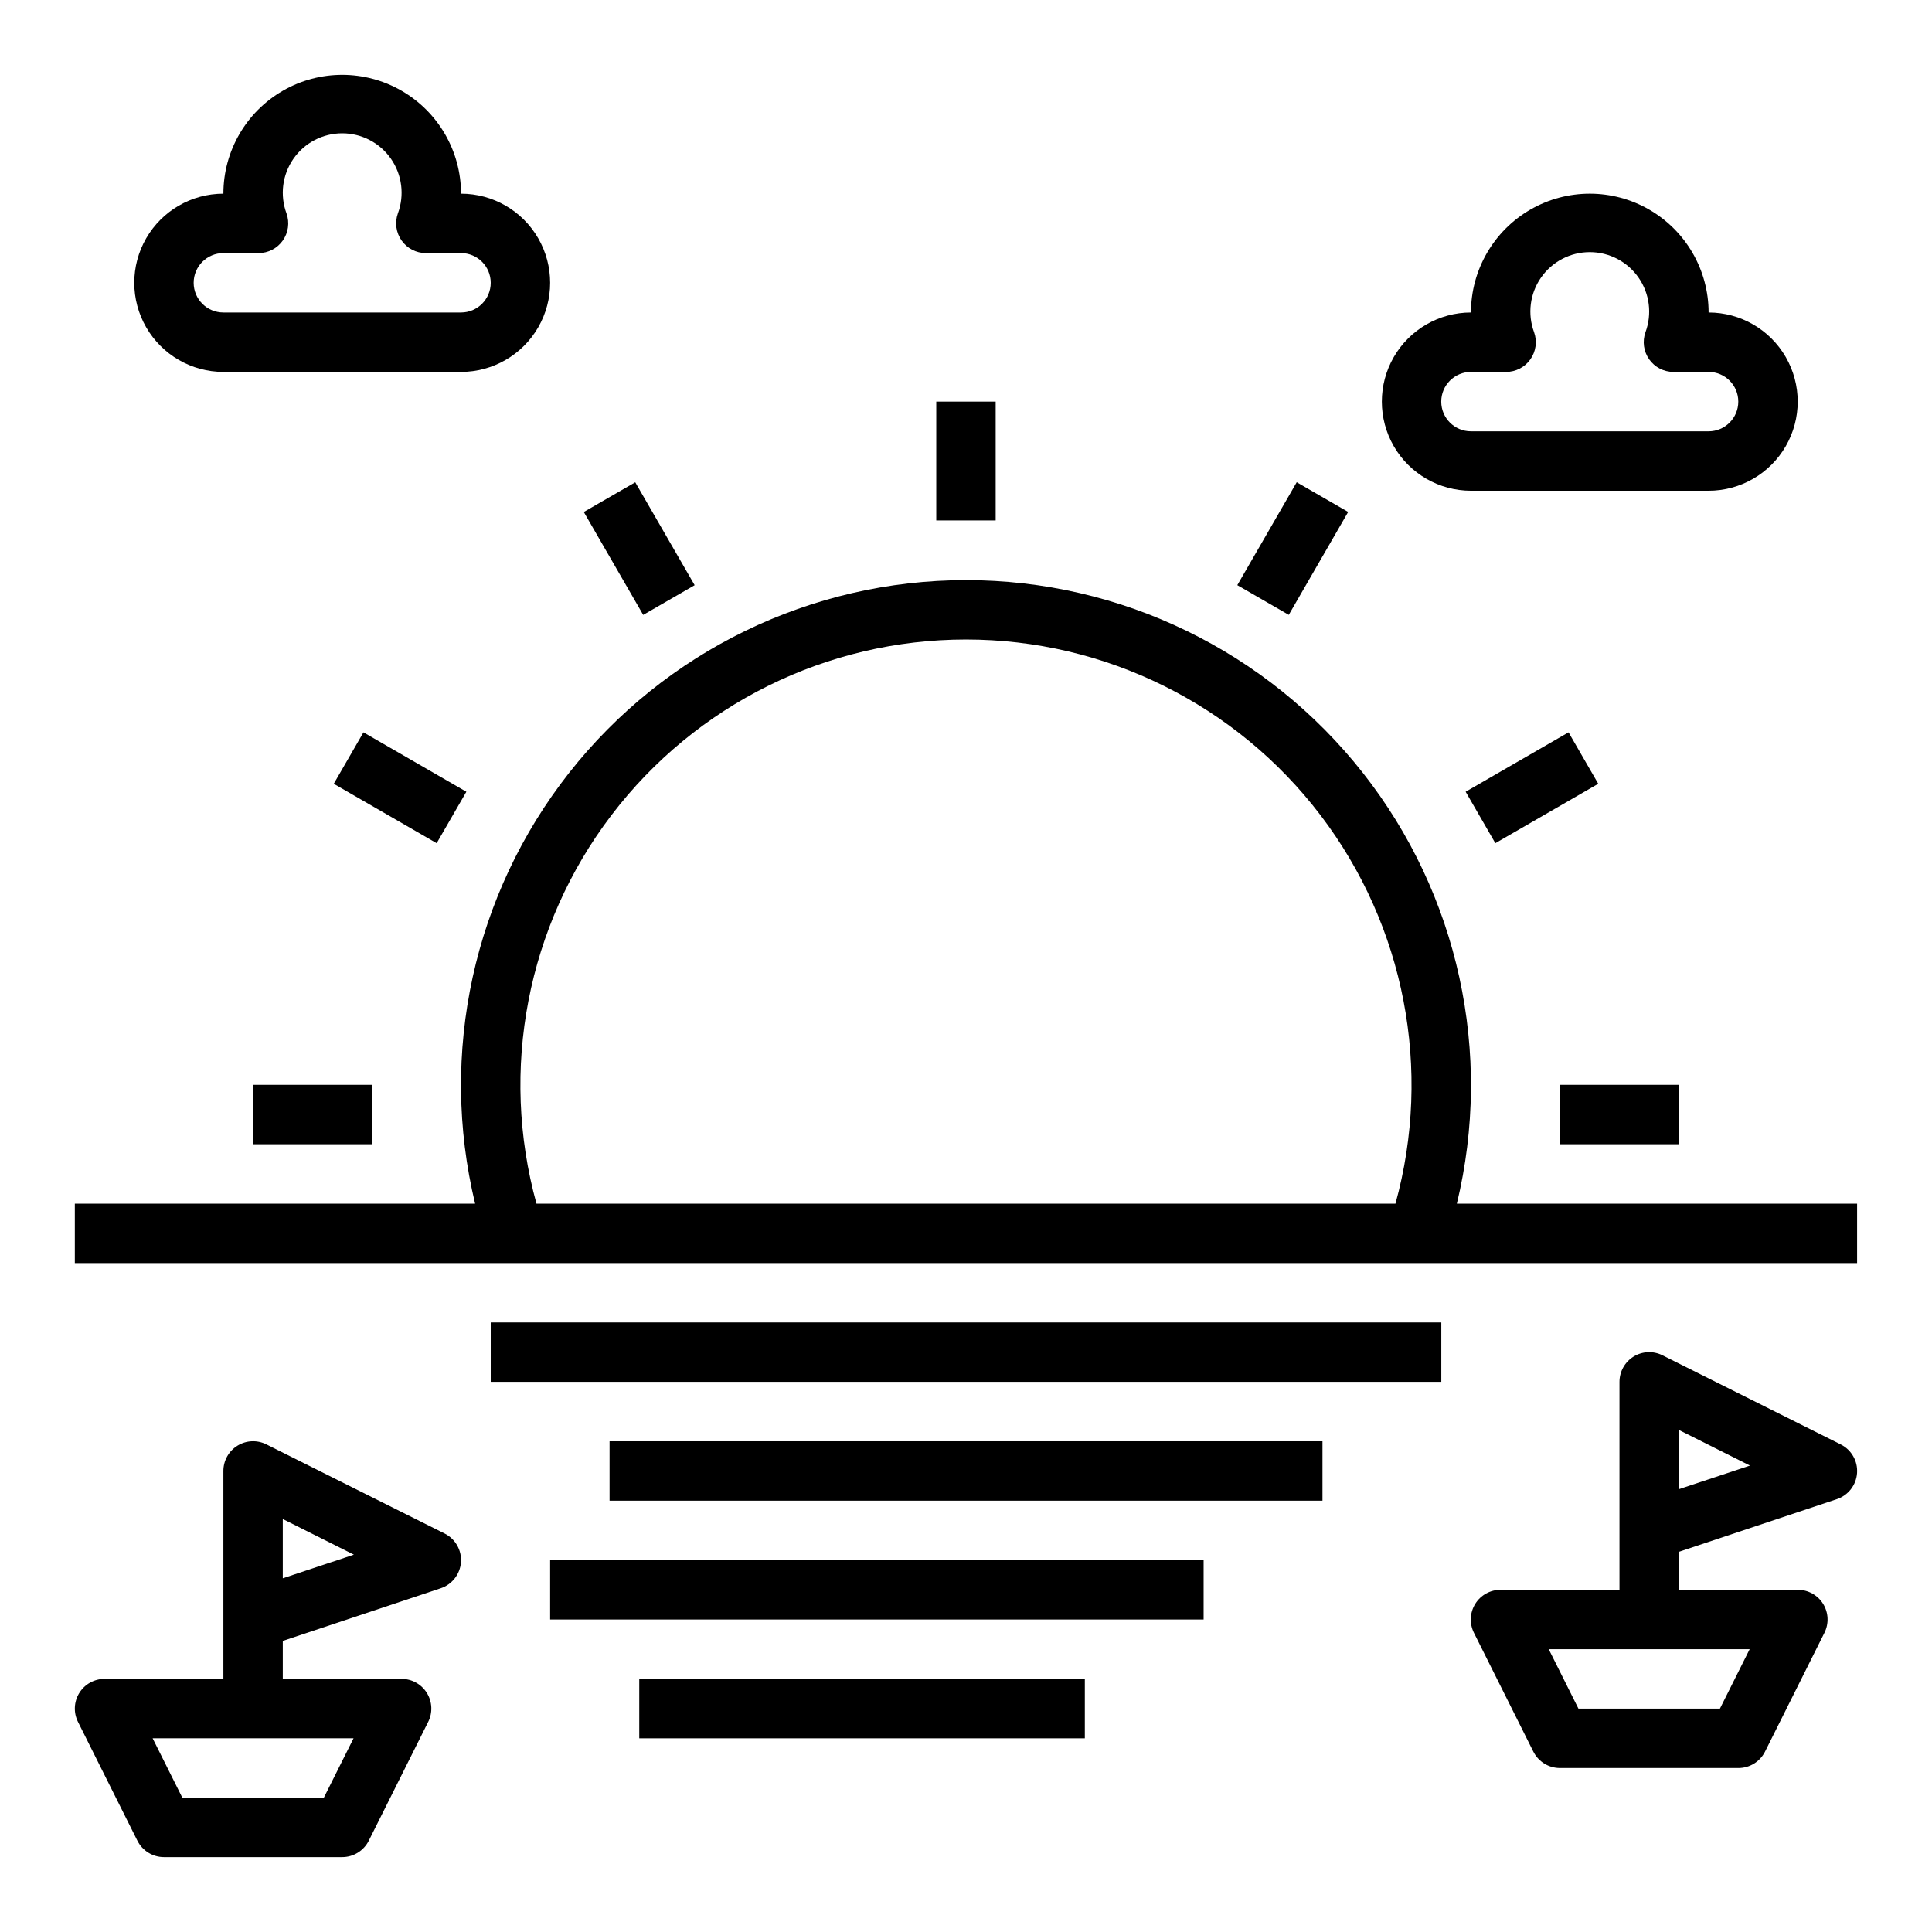 <?xml version="1.0" encoding="UTF-8"?>
<!-- Uploaded to: SVG Repo, www.svgrepo.com, Generator: SVG Repo Mixer Tools -->
<svg fill="#000000" width="800px" height="800px" version="1.1" viewBox="144 144 512 512" xmlns="http://www.w3.org/2000/svg">
 <g>
  <path d="m203.2 242.56h62.977c8.434 0 16.23-4.5 20.449-11.809s4.219-16.309 0-23.617c-4.219-7.305-12.016-11.809-20.449-11.809 0-11.246-6.004-21.645-15.746-27.27-9.742-5.625-21.746-5.625-31.488 0-9.742 5.625-15.742 16.023-15.742 27.27-8.438 0-16.234 4.504-20.453 11.809-4.219 7.309-4.219 16.309 0 23.617s12.016 11.809 20.453 11.809zm0-31.488h9.32c2.555 0 4.949-1.242 6.426-3.332 1.473-2.086 1.844-4.762 0.988-7.168-1.801-4.836-1.121-10.246 1.82-14.48 2.941-4.238 7.773-6.766 12.934-6.766 5.156 0 9.988 2.527 12.93 6.766 2.941 4.234 3.621 9.645 1.82 14.48-0.852 2.406-0.484 5.082 0.992 7.168 1.473 2.09 3.867 3.332 6.426 3.332h9.32c4.348 0 7.871 3.523 7.871 7.871s-3.523 7.871-7.871 7.871h-62.977c-4.348 0-7.875-3.523-7.875-7.871s3.527-7.871 7.875-7.871z"/>
  <path d="m533.82 274.05h62.977c8.434 0 16.23-4.5 20.449-11.809 4.219-7.309 4.219-16.309 0-23.617-4.219-7.305-12.016-11.809-20.449-11.809 0-11.25-6.004-21.645-15.746-27.27-9.742-5.625-21.746-5.625-31.488 0-9.742 5.625-15.742 16.02-15.742 27.27-8.438 0-16.234 4.504-20.453 11.809-4.219 7.309-4.219 16.309 0 23.617 4.219 7.309 12.016 11.809 20.453 11.809zm0-31.488h9.32c2.555-0.004 4.949-1.242 6.426-3.332 1.473-2.086 1.844-4.762 0.988-7.168-1.801-4.836-1.121-10.246 1.82-14.48 2.941-4.238 7.773-6.766 12.934-6.766 5.156 0 9.988 2.527 12.93 6.766 2.941 4.234 3.621 9.645 1.82 14.48-0.852 2.406-0.484 5.082 0.992 7.168 1.473 2.09 3.867 3.328 6.426 3.332h9.32c4.348 0 7.871 3.523 7.871 7.871 0 4.348-3.523 7.871-7.871 7.871h-62.977c-4.348 0-7.875-3.523-7.875-7.871 0-4.348 3.527-7.871 7.875-7.871z"/>
  <path d="m530.08 462.98c9.629-39.875 0.441-81.965-24.934-114.2s-64.129-51.043-105.15-51.043c-41.023 0-79.777 18.812-105.15 51.043-25.371 32.23-34.562 74.32-24.934 114.2h-106.08v15.742h472.32v-15.742zm-243.91 0c-9.812-35.539-2.461-73.621 19.871-102.95 22.332-29.336 57.086-46.555 93.953-46.555s71.617 17.219 93.949 46.555c22.332 29.332 29.684 67.414 19.871 102.95z"/>
  <path d="m274.05 494.46h251.91v15.742h-251.91z"/>
  <path d="m305.54 525.95h188.93v15.742h-188.93z"/>
  <path d="m289.79 557.44h173.18v15.742h-173.18z"/>
  <path d="m313.41 588.93h118.08v15.742h-118.08z"/>
  <path d="m392.12 250.43h15.742v31.488h-15.742z"/>
  <path d="m298.71 279.68 13.637-7.871 15.742 27.27-13.637 7.871z"/>
  <path d="m232.45 351.71 7.871-13.633 27.27 15.746-7.871 13.633z"/>
  <path d="m211.07 431.49h31.488v15.742h-31.488z"/>
  <path d="m557.44 431.49h31.488v15.742h-31.488z"/>
  <path d="m532.41 353.82 27.27-15.746 7.871 13.633-27.27 15.746z"/>
  <path d="m471.9 299.07 15.742-27.27 13.637 7.871-15.742 27.27z"/>
  <path d="m261.82 550.39-47.23-23.617c-2.441-1.219-5.34-1.09-7.66 0.348-2.32 1.434-3.734 3.969-3.731 6.699v55.105l-31.488-0.004c-2.731 0-5.266 1.41-6.699 3.731-1.438 2.324-1.566 5.223-0.348 7.66l15.742 31.488h0.004c1.332 2.672 4.059 4.356 7.043 4.356h47.234c2.981 0 5.711-1.684 7.043-4.356l15.742-31.488h0.004c1.219-2.438 1.086-5.336-0.348-7.66-1.438-2.32-3.969-3.731-6.699-3.731h-31.488v-10.066l41.848-13.949c3.027-1.004 5.144-3.734 5.371-6.914 0.227-3.18-1.488-6.18-4.34-7.602zm-32 70.02h-37.5l-7.871-15.742h53.246zm-10.879-58.148v-15.707l18.844 9.445z"/>
  <path d="m631.8 526.78-47.23-23.617c-2.441-1.219-5.34-1.086-7.66 0.348-2.32 1.438-3.731 3.969-3.731 6.699v55.105h-31.488c-2.734-0.016-5.281 1.391-6.727 3.711-1.445 2.324-1.582 5.231-0.359 7.68l15.742 31.488h0.004c1.34 2.68 4.086 4.367 7.082 4.352h47.234c2.996 0.016 5.742-1.672 7.086-4.352l15.742-31.488c1.223-2.449 1.086-5.356-0.355-7.68-1.445-2.32-3.992-3.727-6.731-3.711h-31.488v-10.07l41.848-13.949c3.027-1.004 5.148-3.734 5.371-6.914 0.227-3.18-1.484-6.18-4.34-7.602zm-32 70.023h-37.5l-7.871-15.742h53.246zm-10.879-58.152v-15.703l18.844 9.445z"/>
 </g>
</svg>